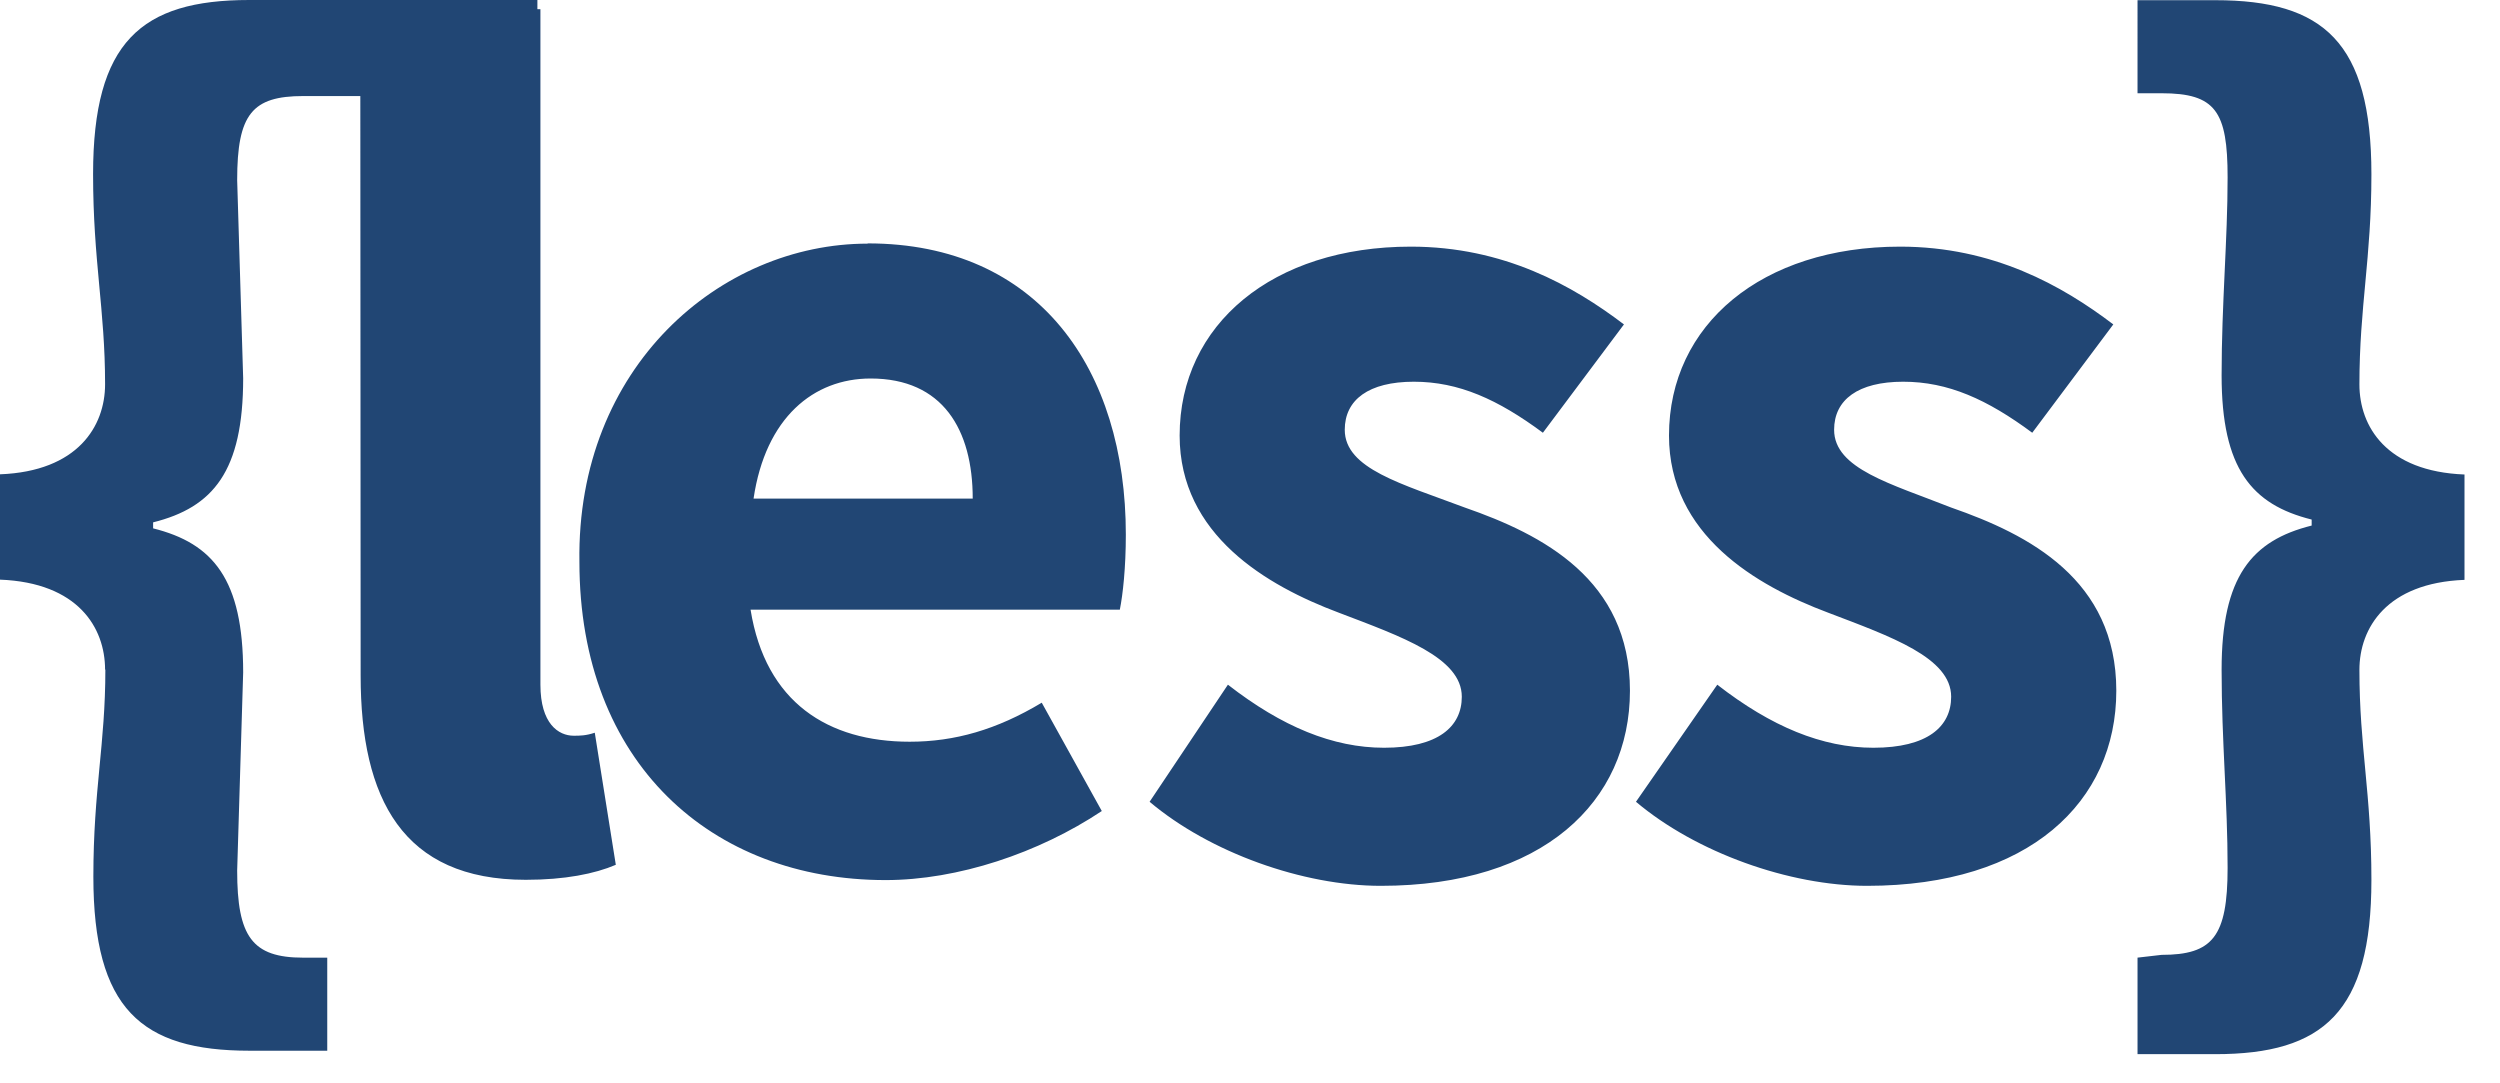 <svg xmlns="http://www.w3.org/2000/svg" xmlns:xlink="http://www.w3.org/1999/xlink" viewBox="0 0 90 39" fill="#fff" fill-rule="evenodd" stroke="#000" stroke-linecap="round" stroke-linejoin="round"><g><path d="M3.783 24.109c0-1.513-.973-3.134-3.783-3.242v-3.792c2.8-.108 3.783-1.73 3.783-3.242 0-2.702-.432-4.43-.432-7.565C3.351 1.513 5.081 0 8.971 0h10.375v3.458h-8.43c-1.837 0-2.378.648-2.378 3.026l.216 7.133c0 3.35-1.08 4.647-3.242 5.188v.216c2.162.54 3.242 1.837 3.242 5.188l-.216 7.133c0 2.378.54 3.134 2.378 3.134h.865v3.35h-2.8c-3.9 0-5.62-1.513-5.62-6.268 0-3.134.432-4.755.432-7.457zM12.97.332h6.485v24.317c0 1.405.648 1.837 1.2 1.837.216 0 .432 0 .757-.108l.757 4.755c-.757.324-1.837.54-3.242.54-4.43 0-5.944-2.918-5.944-7.35zm18.265 8.43c6.16 0 9.295 4.54 9.295 10.483 0 1.2-.108 2.162-.216 2.702H27.02c.54 3.35 2.8 4.755 5.728 4.755 1.62 0 3.134-.432 4.755-1.405l2.162 3.9c-2.27 1.513-5.188 2.486-7.782 2.486-6.268 0-11.024-4.215-11.024-11.456-.108-7.025 5.08-11.456 10.375-11.456zm3.783 9.187c0-2.486-1.08-4.323-3.675-4.323-2.053 0-3.783 1.405-4.215 4.323zm9.187 6.7c1.945 1.513 3.783 2.27 5.62 2.27 1.945 0 2.8-.757 2.8-1.837 0-1.405-2.162-2.162-4.43-3.026-2.594-.973-5.728-2.8-5.728-6.377 0-4 3.35-6.8 8.322-6.8 3.35 0 5.836 1.405 7.673 2.8l-2.918 3.9c-1.62-1.2-3.026-1.837-4.647-1.837s-2.486.648-2.486 1.73c0 1.405 2.053 1.945 4.323 2.8 2.8.973 5.944 2.594 5.944 6.593s-3.134 7.025-8.97 7.025c-2.8 0-6.16-1.2-8.322-3.026zm17.617 0c1.945 1.513 3.783 2.27 5.62 2.27 1.945 0 2.8-.757 2.8-1.837 0-1.405-2.162-2.162-4.43-3.026-2.594-.973-5.728-2.8-5.728-6.377 0-4 3.35-6.8 8.322-6.8 3.35 0 5.836 1.405 7.673 2.8l-2.918 3.9c-1.62-1.2-3.026-1.837-4.647-1.837s-2.486.648-2.486 1.73c0 1.405 2.053 1.945 4.215 2.8 2.8.973 5.944 2.594 5.944 6.593s-3.134 7.025-8.97 7.025c-2.8 0-6.16-1.2-8.322-3.026zm15.994 9.726c1.837 0 2.378-.648 2.378-3.134 0-2.378-.216-4.54-.216-7.133 0-3.35 1.08-4.647 3.242-5.188v-.216c-2.162-.54-3.242-1.837-3.242-5.188 0-2.594.216-4.863.216-7.133 0-2.378-.432-3.026-2.378-3.026h-.865V.007h2.8c3.9 0 5.62 1.513 5.62 6.268 0 3.026-.432 4.755-.432 7.565 0 1.513.973 3.134 3.783 3.242v3.793c-2.8.108-3.783 1.73-3.783 3.242 0 2.8.432 4.43.432 7.565 0 4.755-1.73 6.268-5.62 6.268h-2.8v-3.475z" stroke="none" fill="#214674" fill-rule="nonzero"/></g></svg>